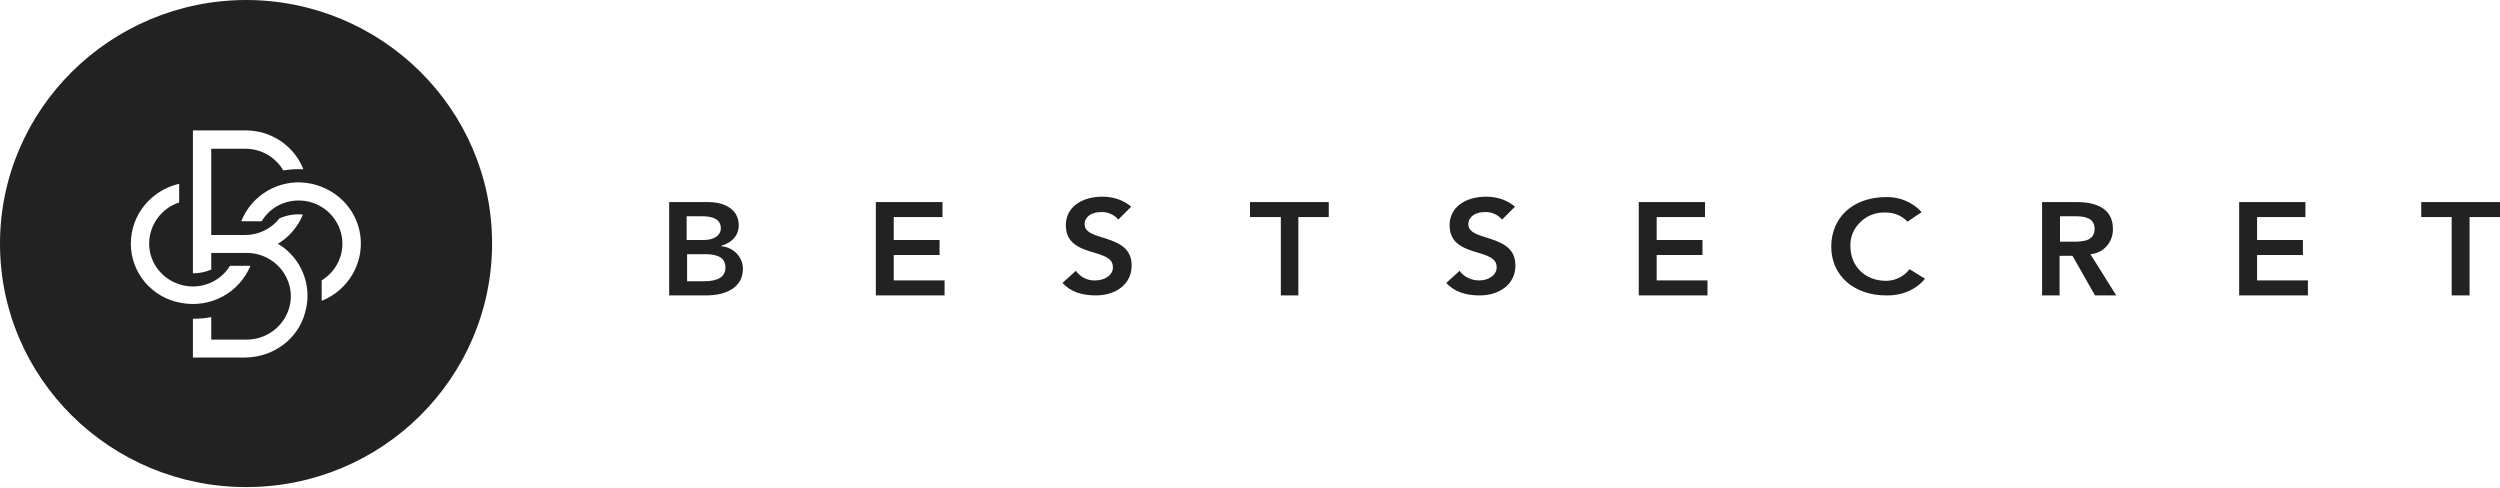 <svg xmlns="http://www.w3.org/2000/svg" width="600" height="117" viewBox="0 0 600 117" fill="none"><path d="M59 0C26.4 0.1 0 26.3 0 58.5C0 90.8 26.5 116.9 59.1 116.9C91.7 116.9 118.1 90.7 118.1 58.4C118.1 26.2 91.6 0 59 0ZM31.4 58.5C31.4 51.6 36.2 45.7 43 44.1V48.6C38.6 50 35.7 54.2 35.8 58.7C35.9 63.3 39.1 67.2 43.6 68.4C48.1 69.6 52.8 67.7 55.2 63.8H60.1C57.4 70.3 50.5 74 43.5 72.7C36.5 71.5 31.4 65.5 31.4 58.5ZM59 85.8H46.3V76.5C47.8 76.5 49.3 76.4 50.7 76.1V81.5H58.9C62.7 81.6 66.3 79.7 68.3 76.4C70.3 73.1 70.3 69.1 68.3 65.8C66.3 62.5 62.7 60.6 58.9 60.7H50.7V64.7C49.3 65.3 47.8 65.6 46.3 65.6V31.3H59C65.1 31.3 70.6 35 72.8 40.6H71.6C70.4 40.6 69.2 40.7 68 40.9C66.1 37.7 62.7 35.7 58.9 35.7H50.7V56.4H58.9C62.1 56.4 65.1 54.9 67.1 52.4C68.9 51.6 70.8 51.3 72.7 51.5C71.5 54.4 69.4 56.9 66.7 58.5C72.4 61.9 75.1 68.7 73.2 75.1C71.5 81.4 65.6 85.7 59 85.8ZM77.2 72.2V67.3C80.9 65 82.8 60.8 82 56.6C81.2 52.4 77.9 49.1 73.6 48.3C69.3 47.5 65 49.4 62.8 53.1H57.9C60.4 46.8 66.9 43 73.6 43.9C80.3 44.8 85.7 50 86.5 56.7C87.3 63.3 83.5 69.7 77.2 72.2Z" fill="#222222"></path><path d="M170.1 48.5C173.2 48.5 177.3 49.8 177.3 54.1C177.3 56.4 175.8 58.2 173.1 59V59.1C176 59.3 178.3 61.7 178.3 64.5C178.3 68.8 174.6 70.9 169.4 70.9H160.6V48.5H170.1ZM168.9 57.6C171.5 57.6 173 56.4 173 54.8C173 52.8 171.4 51.9 168.5 51.9H164.8V57.6H168.9ZM169 67.5C172.4 67.5 174.1 66.4 174.1 64.2C174.1 62 172.5 61 169.2 61H164.9V67.5H169ZM226.2 48.5V52.1H214.5V57.6H225.5V61.2H214.5V67.3H226.7V70.9H210.2V48.5H226.2ZM271.5 49.6L268.4 52.7C267.4 51.5 265.8 50.8 264.2 50.9C261.9 50.9 260.3 52.1 260.3 53.8C260.3 55.3 261.6 56.1 264 56.8C267.8 58 271.6 59.1 271.6 63.7C271.6 68.3 267.7 70.9 263 70.9C259.6 70.9 256.9 70 255 67.9L258.2 65C259.3 66.5 261 67.4 262.9 67.3C265.2 67.3 267.1 66 267.1 64.2C267.1 62.4 265.9 61.6 262.8 60.7C258.5 59.5 255.8 58.1 255.8 54C255.8 49.9 259.4 47.2 264.6 47.2C267.2 47.2 269.6 48 271.5 49.6ZM318.9 48.5V52.1H311.6V70.9H307.4V52.1H300V48.5H318.9ZM363.6 49.6L360.5 52.7C359.5 51.5 357.9 50.8 356.3 50.9C354 50.9 352.4 52.1 352.4 53.8C352.4 55.3 353.7 56.1 356.1 56.8C359.9 58 363.7 59.1 363.7 63.7C363.7 68.3 359.8 70.9 355.1 70.9C351.7 70.9 349 70 347.1 67.9L350.3 65C351.4 66.5 353.1 67.3 355 67.3C357.3 67.3 359.2 66 359.2 64.2C359.2 62.4 358 61.6 354.9 60.7C350.6 59.5 347.9 58.1 347.9 54C347.9 49.9 351.5 47.2 356.7 47.2C359.3 47.2 361.7 48 363.6 49.6ZM409.2 48.5V52.1H397.6V57.6H408.6V61.2H397.6V67.3H409.8V70.9H393.3V48.5H409.2ZM461.2 50.9L457.8 53.2C456.5 51.8 454.6 51 452.6 51C450.3 50.9 448.1 51.7 446.5 53.3C444.9 54.8 444 56.9 444.1 59.1C444.1 63.7 447.4 67.4 452.7 67.4C454.9 67.4 457 66.3 458.3 64.6L462 66.9C459.8 69.6 456.3 71 452.7 70.9C445 70.9 439.5 66.2 439.5 59.2C439.5 52.2 444.7 47.3 452.7 47.3C455.8 47.2 459 48.5 461.2 50.9ZM498.5 48.5C503 48.5 507.1 50 507.1 54.9C507.2 58.1 504.8 60.8 501.7 61L507.9 70.9H502.8L497.4 61.4H494.3V70.9H490.1V48.5H498.5ZM497.8 58C500.2 58 502.7 57.7 502.7 54.9C502.7 52.3 500.3 51.9 498.1 51.9H494.4V58H497.8ZM553.3 48.5V52.1H541.7V57.6H552.7V61.2H541.7V67.3H553.9V70.9H537.4V48.5H553.3ZM600 48.5V52.1H592.7V70.9H588.4V52.1H581.1V48.5H600Z" fill="#222222"></path></svg>